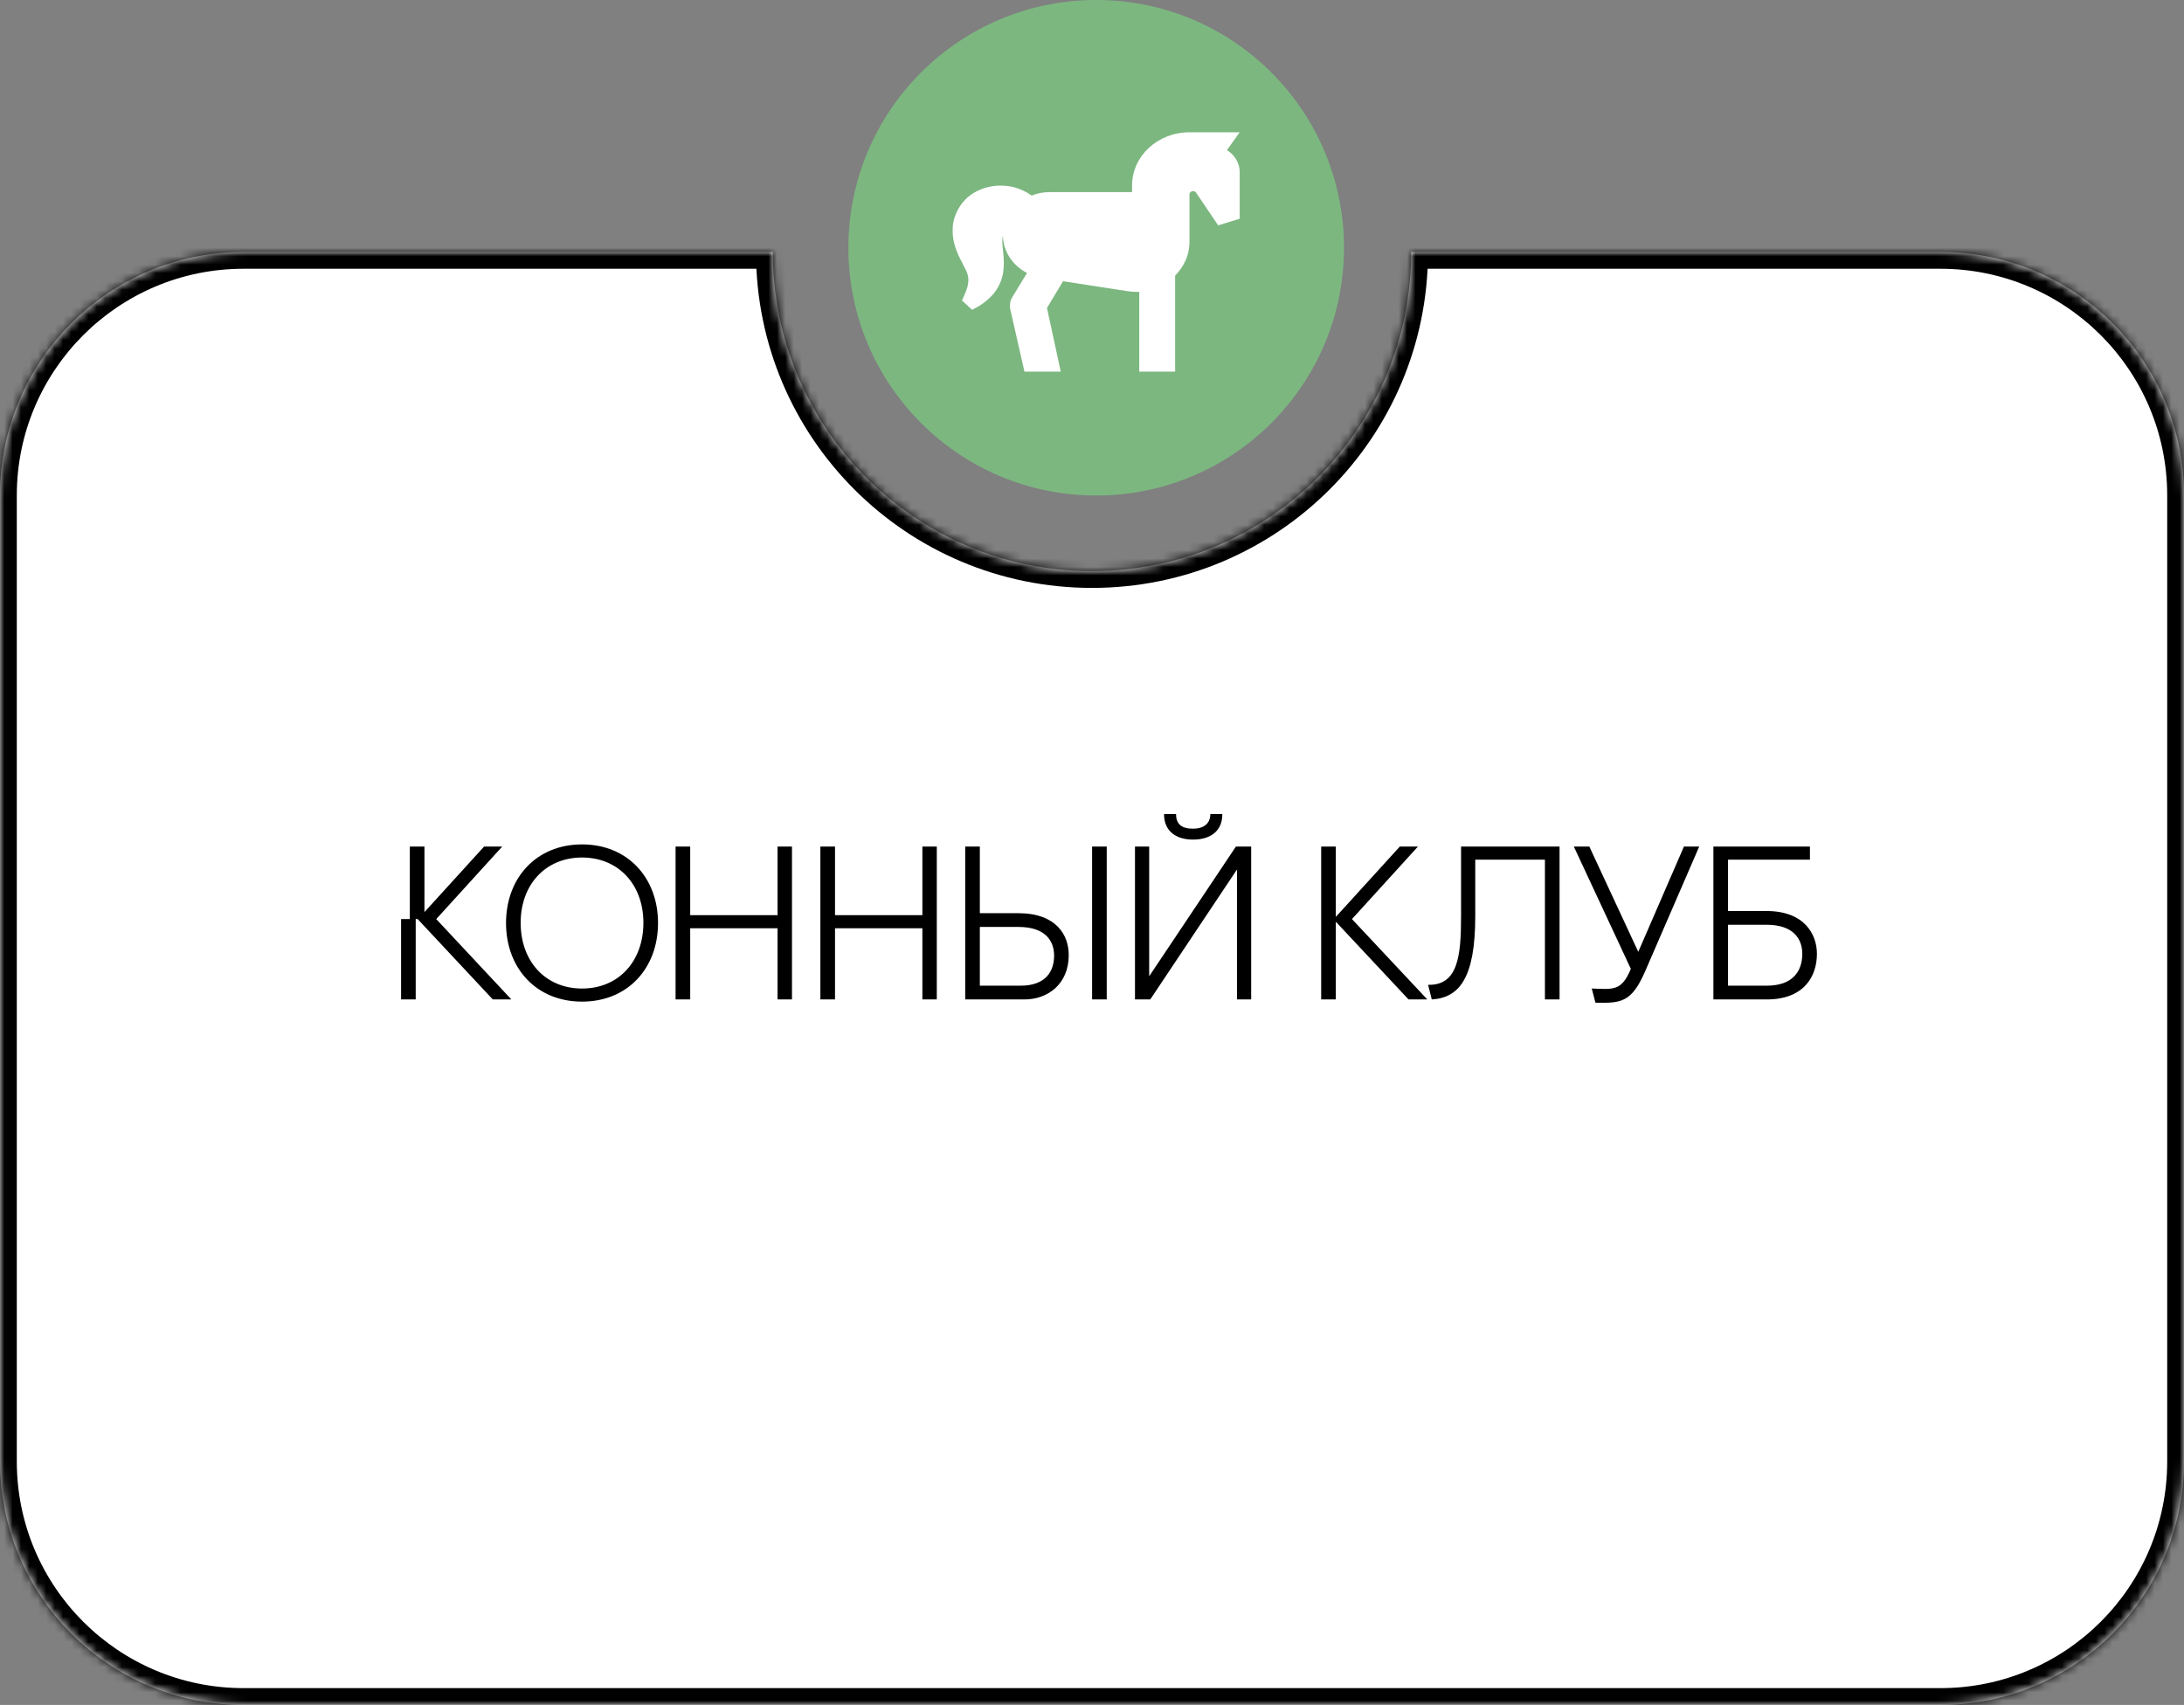 <?xml version="1.0" encoding="UTF-8"?> <svg xmlns="http://www.w3.org/2000/svg" width="260" height="203" viewBox="0 0 260 203" fill="none"><rect x="0" y="0" width="260" height="203" fill="#808080" stroke="none"/> <circle cx="130.5" cy="29.5" r="29.5" fill="#7CB780"></circle> <mask id="path-2-inside-1_97_348" fill="white"> <path fill-rule="evenodd" clip-rule="evenodd" d="M130 68C150.987 68 168 50.987 168 30H231C247.016 30 260 42.984 260 59V174C260 190.016 247.016 203 231 203H29C12.984 203 0 190.016 0 174V59C0 42.984 12.984 30 29 30H92C92 50.987 109.013 68 130 68Z"></path> </mask> <path fill-rule="evenodd" clip-rule="evenodd" d="M130 68C150.987 68 168 50.987 168 30H231C247.016 30 260 42.984 260 59V174C260 190.016 247.016 203 231 203H29C12.984 203 0 190.016 0 174V59C0 42.984 12.984 30 29 30H92C92 50.987 109.013 68 130 68Z" fill="white"></path> <path d="M168 30V28H166V30H168ZM92 30H94V28H92V30ZM166 30C166 49.882 149.882 66 130 66V70C152.091 70 170 52.091 170 30H166ZM168 32H231V28H168V32ZM231 32C245.912 32 258 44.088 258 59H262C262 41.879 248.121 28 231 28V32ZM258 59V174H262V59H258ZM258 174C258 188.912 245.912 201 231 201V205C248.121 205 262 191.121 262 174H258ZM231 201H29V205H231V201ZM29 201C14.088 201 2 188.912 2 174H-2C-2 191.121 11.879 205 29 205V201ZM2 174V59H-2V174H2ZM2 59C2 44.088 14.088 32 29 32V28C11.879 28 -2 41.879 -2 59H2ZM29 32H92V28H29V32ZM130 66C110.118 66 94 49.882 94 30H90C90 52.091 107.909 70 130 70V66Z" fill="black" mask="url(#path-2-inside-1_97_348)"></path> <path d="M147.583 20.5V26.042L145.021 26.833L142.39 22.938C142.168 22.606 141.604 22.748 141.604 23.144V28.812C141.604 30.364 140.938 31.758 139.896 32.818V44.25H135.625V34.75H135.198C134.839 34.75 134.48 34.703 134.139 34.655L126.554 33.483L124.64 36.666L126.28 44.25H121.958L120.25 36.729C120.199 36.254 120.25 35.779 120.523 35.367L122.266 32.502C121.418 32.064 120.707 31.43 120.204 30.661C119.701 29.892 119.422 29.015 119.396 28.116C119.328 28.353 119.293 28.702 119.345 29.208C119.396 29.905 119.584 30.934 119.464 32.074C119.396 33.214 118.832 34.386 118.115 35.162C117.38 35.938 116.577 36.476 115.723 36.888L114.527 35.779C114.852 35.035 115.176 34.37 115.245 33.752C115.347 33.167 115.228 32.692 115.04 32.264L114.134 30.475C113.775 29.668 113.331 28.496 113.417 27.118C113.468 25.773 114.271 24.015 115.791 23.049C117.329 22.083 118.986 21.957 120.335 22.21C121.19 22.368 122.061 22.748 122.813 23.287C123.445 23.017 124.179 22.875 124.948 22.875H134.771V22.083C134.771 18.584 137.829 15.75 141.604 15.75H147.583L146.063 17.872C146.985 18.442 147.583 19.407 147.583 20.5Z" fill="white"></path> <path d="M59.785 100.8L51.934 109.432L60.877 119H58.667L49.724 109.432H49.489V119H47.748V109.432H48.788V100.8H50.529V108.6L57.627 100.8H59.785ZM60.241 109.9C60.241 104.544 63.829 100.54 69.289 100.54C74.749 100.54 78.337 104.544 78.337 109.9C78.337 115.256 74.749 119.26 69.289 119.26C63.829 119.26 60.241 115.256 60.241 109.9ZM61.983 109.874C61.983 114.45 64.921 117.7 69.289 117.7C73.657 117.7 76.595 114.45 76.595 109.874C76.595 105.298 73.605 102.1 69.289 102.1C64.973 102.1 61.983 105.298 61.983 109.874ZM92.567 100.8H94.283V119H92.567V110.524H82.167V119H80.425V100.8H82.167V108.964H92.567V100.8ZM109.807 100.8H111.523V119H109.807V110.524H99.407V119H97.665V100.8H99.407V108.964H109.807V100.8ZM116.648 108.73H121.224C125.722 108.73 127.256 111.304 127.23 113.774C127.204 117.18 124.734 119 121.952 119H114.906V100.8H116.648V108.73ZM130.012 119V100.8H131.754V119H130.012ZM116.648 117.362H121.484C124.552 117.362 125.488 115.594 125.488 113.774C125.488 111.954 124.37 110.368 121.25 110.368H116.648V117.362ZM138.575 96.926H140.005C140.005 98.07 140.603 98.668 142.033 98.668C143.281 98.668 144.087 98.07 144.087 96.926H145.517C145.517 99.032 144.009 99.968 142.033 99.968C140.083 99.968 138.575 99.032 138.575 96.926ZM135.117 100.8H136.807V116.244L147.129 100.8H148.949V119H147.259V103.53L136.937 119H135.117V100.8ZM160.949 109.432L169.919 119H167.683L159.025 109.744V119H157.283V100.8H159.025V109.172L166.643 100.8H168.801L160.949 109.432ZM183.92 119V102.36H175.626V109.068C175.626 116.452 173.728 118.792 170.452 119L170.01 117.258C173.546 117.336 173.936 113.904 173.936 109.068V100.8H185.662V119H183.92ZM189.936 119.39L189.494 117.7C192.016 117.778 193.03 118.064 194.148 115.36L187.362 100.8H189.208L195.032 113.332L200.466 100.8H202.286L195.864 115.62C194.226 119.39 192.978 119.442 189.936 119.39ZM205.718 108.47H210.294C214.792 108.47 216.3 111.226 216.3 113.566C216.3 116.218 214.792 119 210.32 119H203.976V100.8H215.468V102.36H205.718V108.47ZM205.718 117.362H210.32C213.44 117.362 214.558 115.62 214.558 113.566C214.558 111.746 213.44 110.108 210.32 110.108H205.718V117.362Z" fill="black"></path> </svg> 